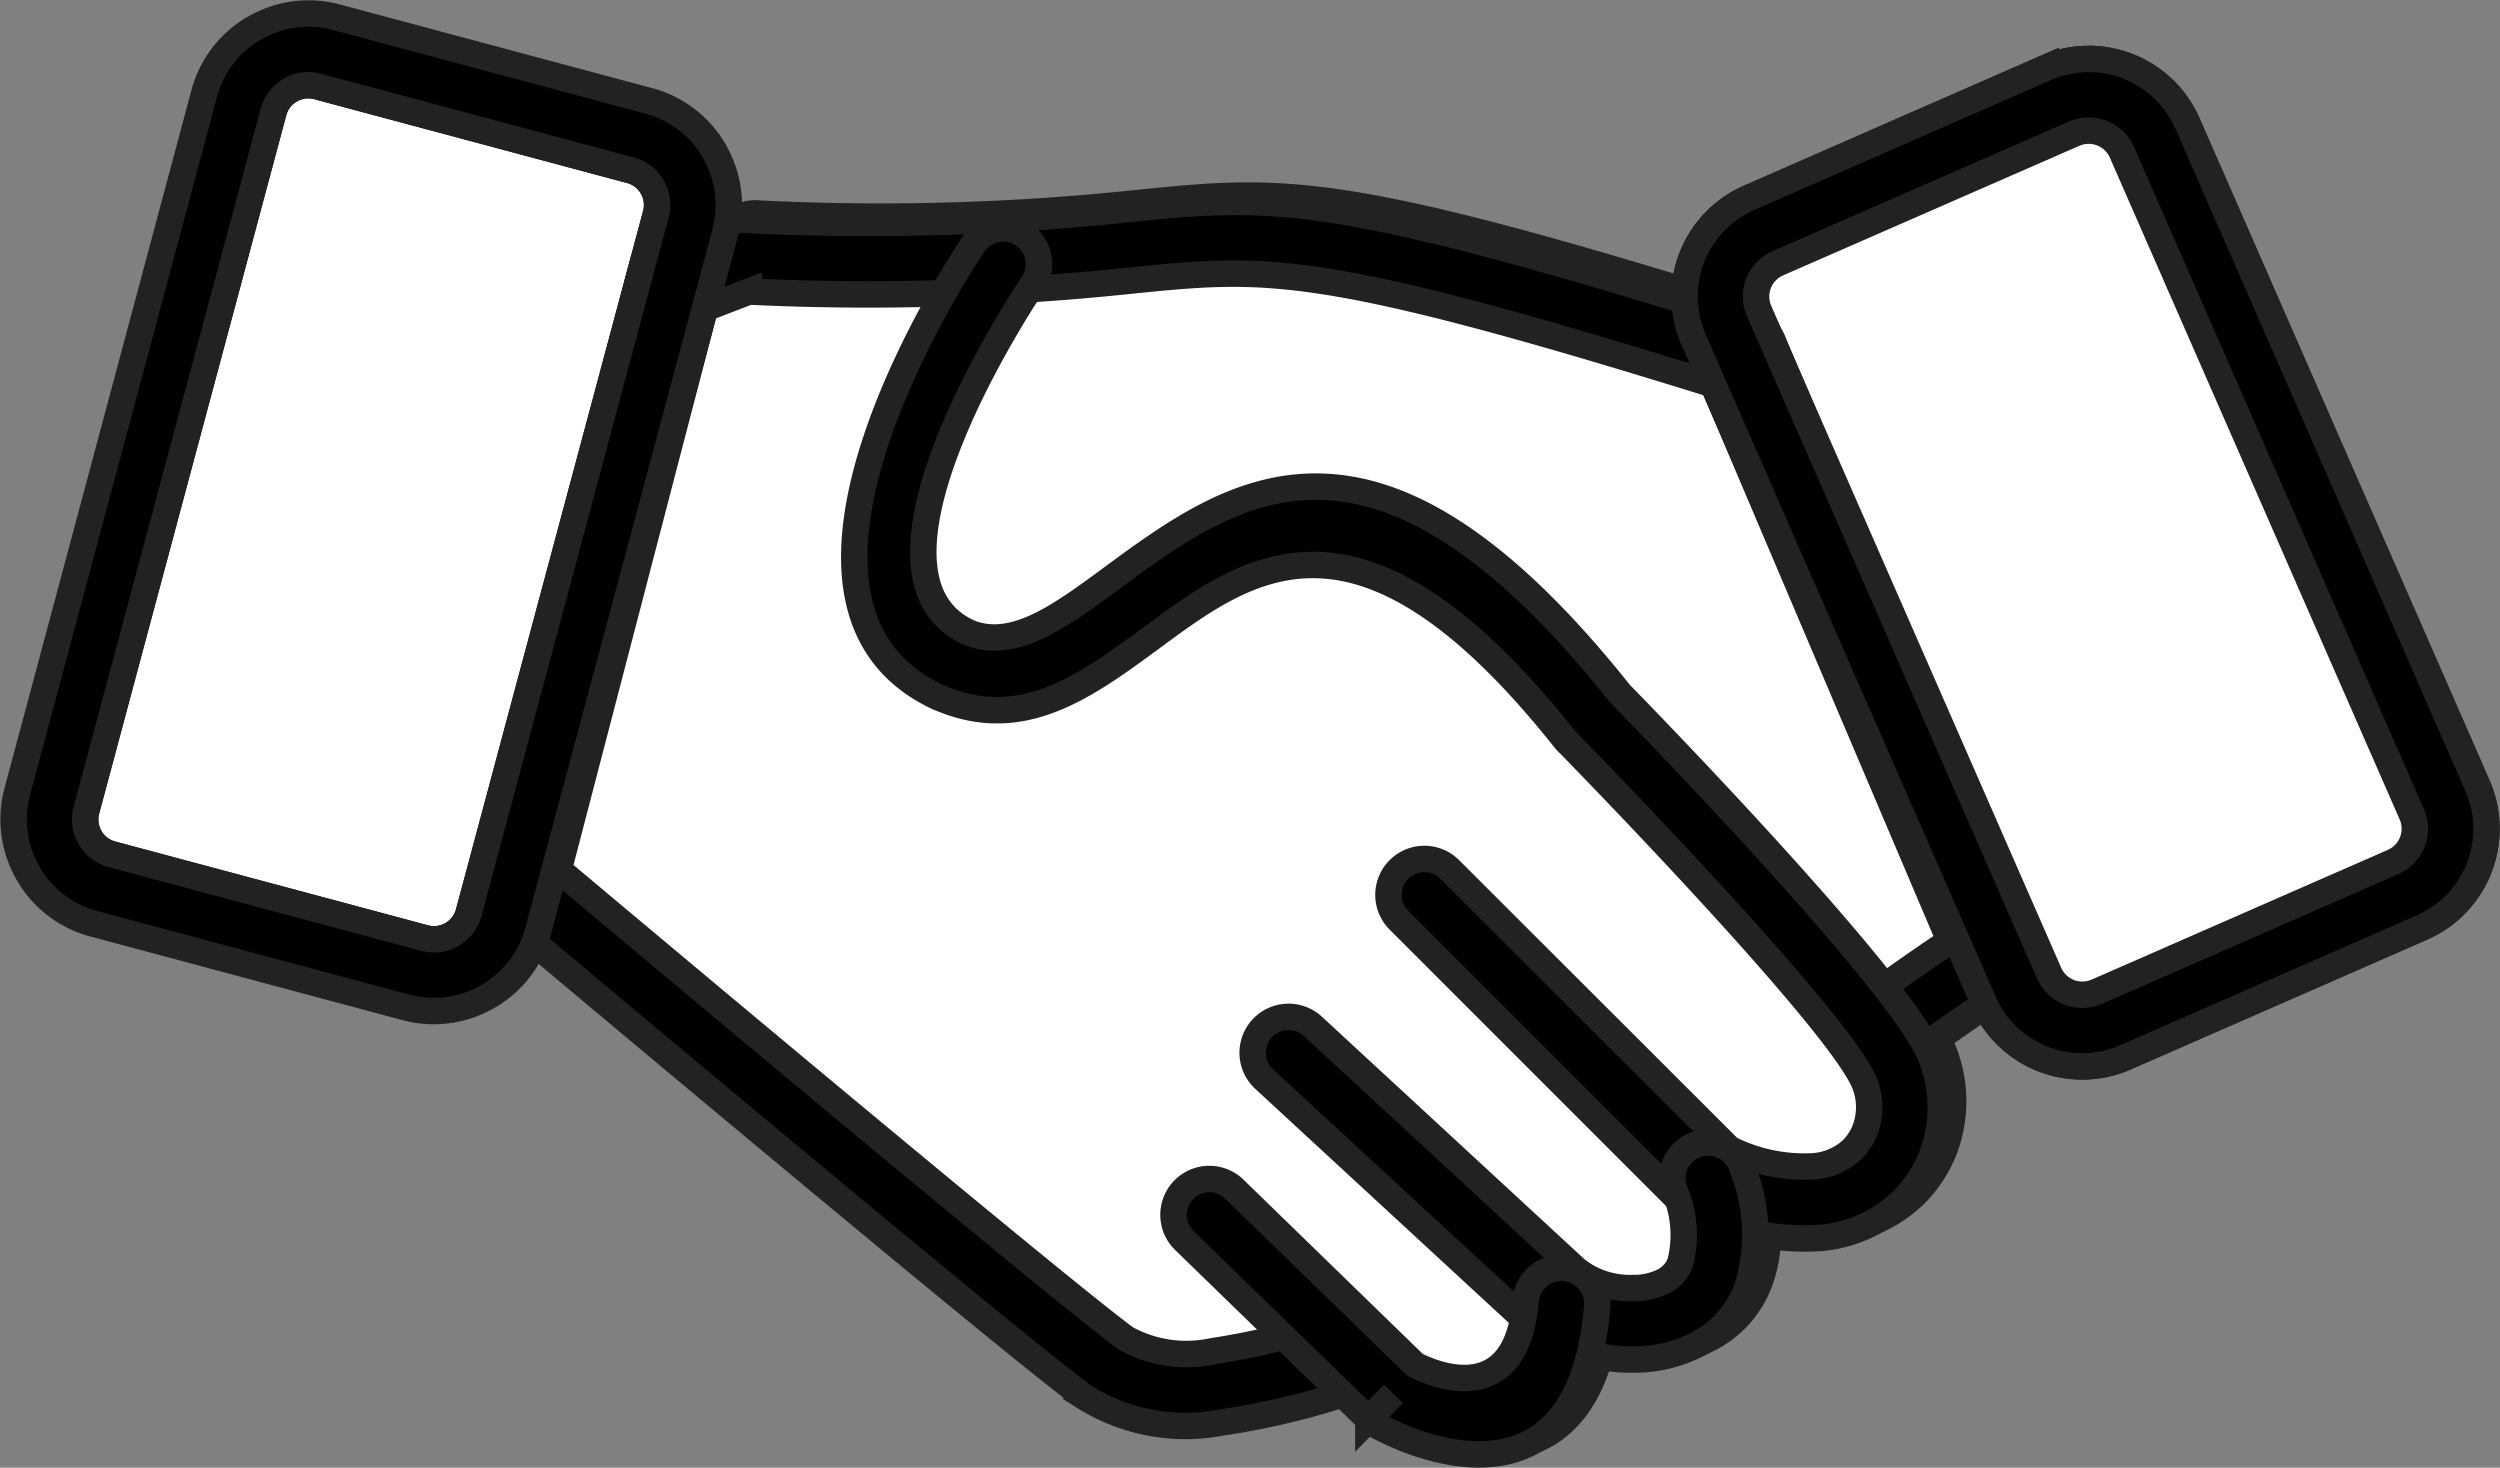 <svg xmlns="http://www.w3.org/2000/svg" width="94.543" height="55.504" viewBox="0 0 94.543 55.504">
  <rect x="0" y="0" width="94.543" height="55.504" fill="#808080" stroke="none"/>
  <g id="Group_545" data-name="Group 545" transform="translate(-46.767 -242.671)">
    <g id="Group_544" data-name="Group 544" transform="translate(49.989 244.899)">
      <path id="Path_210" data-name="Path 210" d="M182.926,300.317l-1.25.531,1.246-.53-9.6-22.581a1.356,1.356,0,0,0-.878-.852l-.405,1.3.4-1.294c-15.985-5-18.081-4.785-23.646-4.226a92.3,92.3,0,0,1-14.287.4,1.352,1.352,0,0,0-.647.081l0,.006-2.455.944a1.358,1.358,0,0,0-.953.967l1.314.343-1.31-.339-5.893,22.614a1.359,1.359,0,0,0,.408,1.49l.874-1.04-.87,1.04c.055.046,19.233,16.173,22.256,18.39a7.2,7.2,0,0,0,5.205.982,25.944,25.944,0,0,0,4.573-1.073l.984.956.95-.965-.951.97a1.352,1.352,0,0,0,.41.276c.934.5,6.513,3.2,7.962-2.748a6.549,6.549,0,0,0,1.621.207,5.236,5.236,0,0,0,2.471-.583,3.963,3.963,0,0,0,1.855-2.1,5.153,5.153,0,0,0,.31-2.1,7.467,7.467,0,0,0,2.534.176,5.07,5.07,0,0,0,2.979-1.347,4.873,4.873,0,0,0,1.408-2.585,5.112,5.112,0,0,0-.31-2.994c-.047-.11-.107-.231-.178-.36.489-.349,1.01-.715,1.581-1.106s1.127-.762,1.7-1.126A1.359,1.359,0,0,0,182.926,300.317Z" transform="translate(-108.998 -267.214)" fill="#fff" stroke="#222" stroke-width="1"/>
      <path id="Path_211" data-name="Path 211" d="M79.4,257.9l-11.832-3.17a1.361,1.361,0,0,0-1.032.134v0a1.356,1.356,0,0,0-.636.824L58.825,282.1a1.36,1.36,0,0,0,.134,1.031h0a1.357,1.357,0,0,0,.824.636l11.833,3.17a1.362,1.362,0,0,0,1.031-.134v0a1.358,1.358,0,0,0,.636-.824l7.077-26.412a1.361,1.361,0,0,0-.134-1.031h0A1.358,1.358,0,0,0,79.4,257.9Z" transform="translate(-58.778 -253.689)" fill="#fff" stroke="#222" stroke-width="1"/>
      <path id="Path_212" data-name="Path 212" d="M317.744,255.722l11.222-4.914a4.074,4.074,0,0,1,5.359,2.1l10.969,25.047a4.074,4.074,0,0,1-2.1,5.359l-11.221,4.914a4.075,4.075,0,0,1-5.36-2.1l-10.968-25.047a4.075,4.075,0,0,1,2.1-5.359Z" transform="translate(-254.826 -250.467)" fill="#fff" stroke="#222" stroke-width="1"/>
    </g>
    <path id="Path_213" data-name="Path 213" d="M155.8,318.215a1.356,1.356,0,0,0-.838-2.578,26.3,26.3,0,0,1-4.842,1.209,4.744,4.744,0,0,1-3.285-.472c-2.607-1.912-18.074-14.887-21.463-17.733l5.531-21.225,1.667-.641a94.329,94.329,0,0,0,14.49-.419c5.1-.512,7.057-.708,21.977,3.933l8.948,21.045q-.436.291-.874.59c-.555.38-1.169.813-1.826,1.285a1.353,1.353,0,1,0,1.581,2.2c.542-.39,1.127-.8,1.772-1.243q.844-.578,1.7-1.126a1.359,1.359,0,0,0,.592-1.72l-1.25.531,1.246-.53-9.6-22.581a1.356,1.356,0,0,0-.878-.852l-.405,1.3.4-1.294c-15.985-5-18.081-4.785-23.646-4.226a92.3,92.3,0,0,1-14.287.4,1.352,1.352,0,0,0-.647.081l0,.006-2.455.944a1.358,1.358,0,0,0-.953.967l1.314.343-1.31-.34-5.893,22.614a1.359,1.359,0,0,0,.408,1.49l.873-1.04-.87,1.04c.055.046,19.233,16.173,22.256,18.39a7.2,7.2,0,0,0,5.205.982A28.764,28.764,0,0,0,155.8,318.215Z" transform="translate(-57.48 -23.079)" stroke="#222" stroke-width="1"/>
    <path id="Path_214" data-name="Path 214" d="M188.879,279.906a1.354,1.354,0,1,0-2.249-1.506c-.026.039-9.118,13.434-1.327,17.087l0,0a1.373,1.373,0,0,0,.144.058c3.077,1.282,5.441-.457,8.018-2.355,3.654-2.689,7.864-5.789,15.554,3.894l0,0a1.373,1.373,0,0,0,.168.177c.923.944,10.12,10.387,11.155,12.8a2.415,2.415,0,0,1,.14,1.414,2.149,2.149,0,0,1-.612,1.142,2.406,2.406,0,0,1-1.419.615,6.315,6.315,0,0,1-3.207-.66L204.69,302.031a1.358,1.358,0,1,0-1.92,1.92l10.686,10.686a1.361,1.361,0,0,0,.411.3l0,0a9.166,9.166,0,0,0,4.883,1,5.07,5.07,0,0,0,2.979-1.347A4.873,4.873,0,0,0,223.14,312a5.112,5.112,0,0,0-.31-2.994c-1.243-2.9-10.955-12.86-11.73-13.652-9.289-11.667-14.617-7.747-19.239-4.344-1.924,1.416-3.689,2.715-5.366,2.044l-.041-.02v0l-.029-.012C181.575,290.7,188.858,279.938,188.879,279.906Z" transform="translate(-103.075 -26.456)" stroke="#222" stroke-width="1"/>
    <path id="Path_215" data-name="Path 215" d="M248.336,404.5A1.355,1.355,0,0,0,246.5,406.5l9.969,9.2a6.092,6.092,0,0,0,3.959,1.4,5.235,5.235,0,0,0,2.471-.583,3.964,3.964,0,0,0,1.855-2.1,6.725,6.725,0,0,0-.183-4.578,1.352,1.352,0,1,0-2.567.849,4.225,4.225,0,0,1,.226,2.754,1.307,1.307,0,0,1-.614.691,2.528,2.528,0,0,1-1.187.264,3.281,3.281,0,0,1-2.124-.689Z" transform="translate(-151.921 -123.016)" stroke="#222" stroke-width="1"/>
    <path id="Path_216" data-name="Path 216" d="M235.656,430.529a1.354,1.354,0,1,0-1.9,1.931l6.965,6.767.95-.965-.951.97a1.352,1.352,0,0,0,.41.276c1.015.544,7.518,3.692,8.241-4.5a1.358,1.358,0,1,0-2.705-.233c-.361,4.09-3.472,2.753-4.179,2.393Z" transform="translate(-142.206 -142.882)" stroke="#222" stroke-width="1"/>
    <path id="Path_217" data-name="Path 217" d="M59.479,243.319l11.833,3.17a4.059,4.059,0,0,1,2.468,1.9v.005a4.055,4.055,0,0,1,.412,3.083l-7.077,26.412a4.058,4.058,0,0,1-1.9,2.468h-.005a4.055,4.055,0,0,1-3.083.412L50.3,277.6a4.059,4.059,0,0,1-2.469-1.9v-.005a4.056,4.056,0,0,1-.412-3.083L54.492,246.2a4.059,4.059,0,0,1,1.9-2.468H56.4a4.053,4.053,0,0,1,3.083-.412Zm11.132,5.791-11.832-3.17a1.361,1.361,0,0,0-1.032.134v0a1.356,1.356,0,0,0-.636.824l-7.077,26.411a1.361,1.361,0,0,0,.134,1.031h0a1.357,1.357,0,0,0,.824.636l11.833,3.17a1.362,1.362,0,0,0,1.031-.134v0a1.358,1.358,0,0,0,.636-.824l7.077-26.412a1.361,1.361,0,0,0-.134-1.031h0A1.358,1.358,0,0,0,70.611,249.11Z" stroke="#222" stroke-width="1"/>
    <path id="Path_218" data-name="Path 218" d="M330.048,253.291,318.826,258.2a1.374,1.374,0,0,0-.7,1.795L329.1,285.047a1.374,1.374,0,0,0,1.795.7l11.221-4.914a1.373,1.373,0,0,0,.7-1.795l-10.968-25.047a1.373,1.373,0,0,0-1.795-.7Zm-12.3,2.431,11.222-4.914a4.074,4.074,0,0,1,5.359,2.1l10.969,25.047a4.074,4.074,0,0,1-2.1,5.359l-11.221,4.914a4.075,4.075,0,0,1-5.36-2.1l-10.968-25.047a4.075,4.075,0,0,1,2.1-5.359Z" transform="translate(-204.838 -5.568)" stroke="#222" stroke-width="1"/>
  </g>
</svg>
